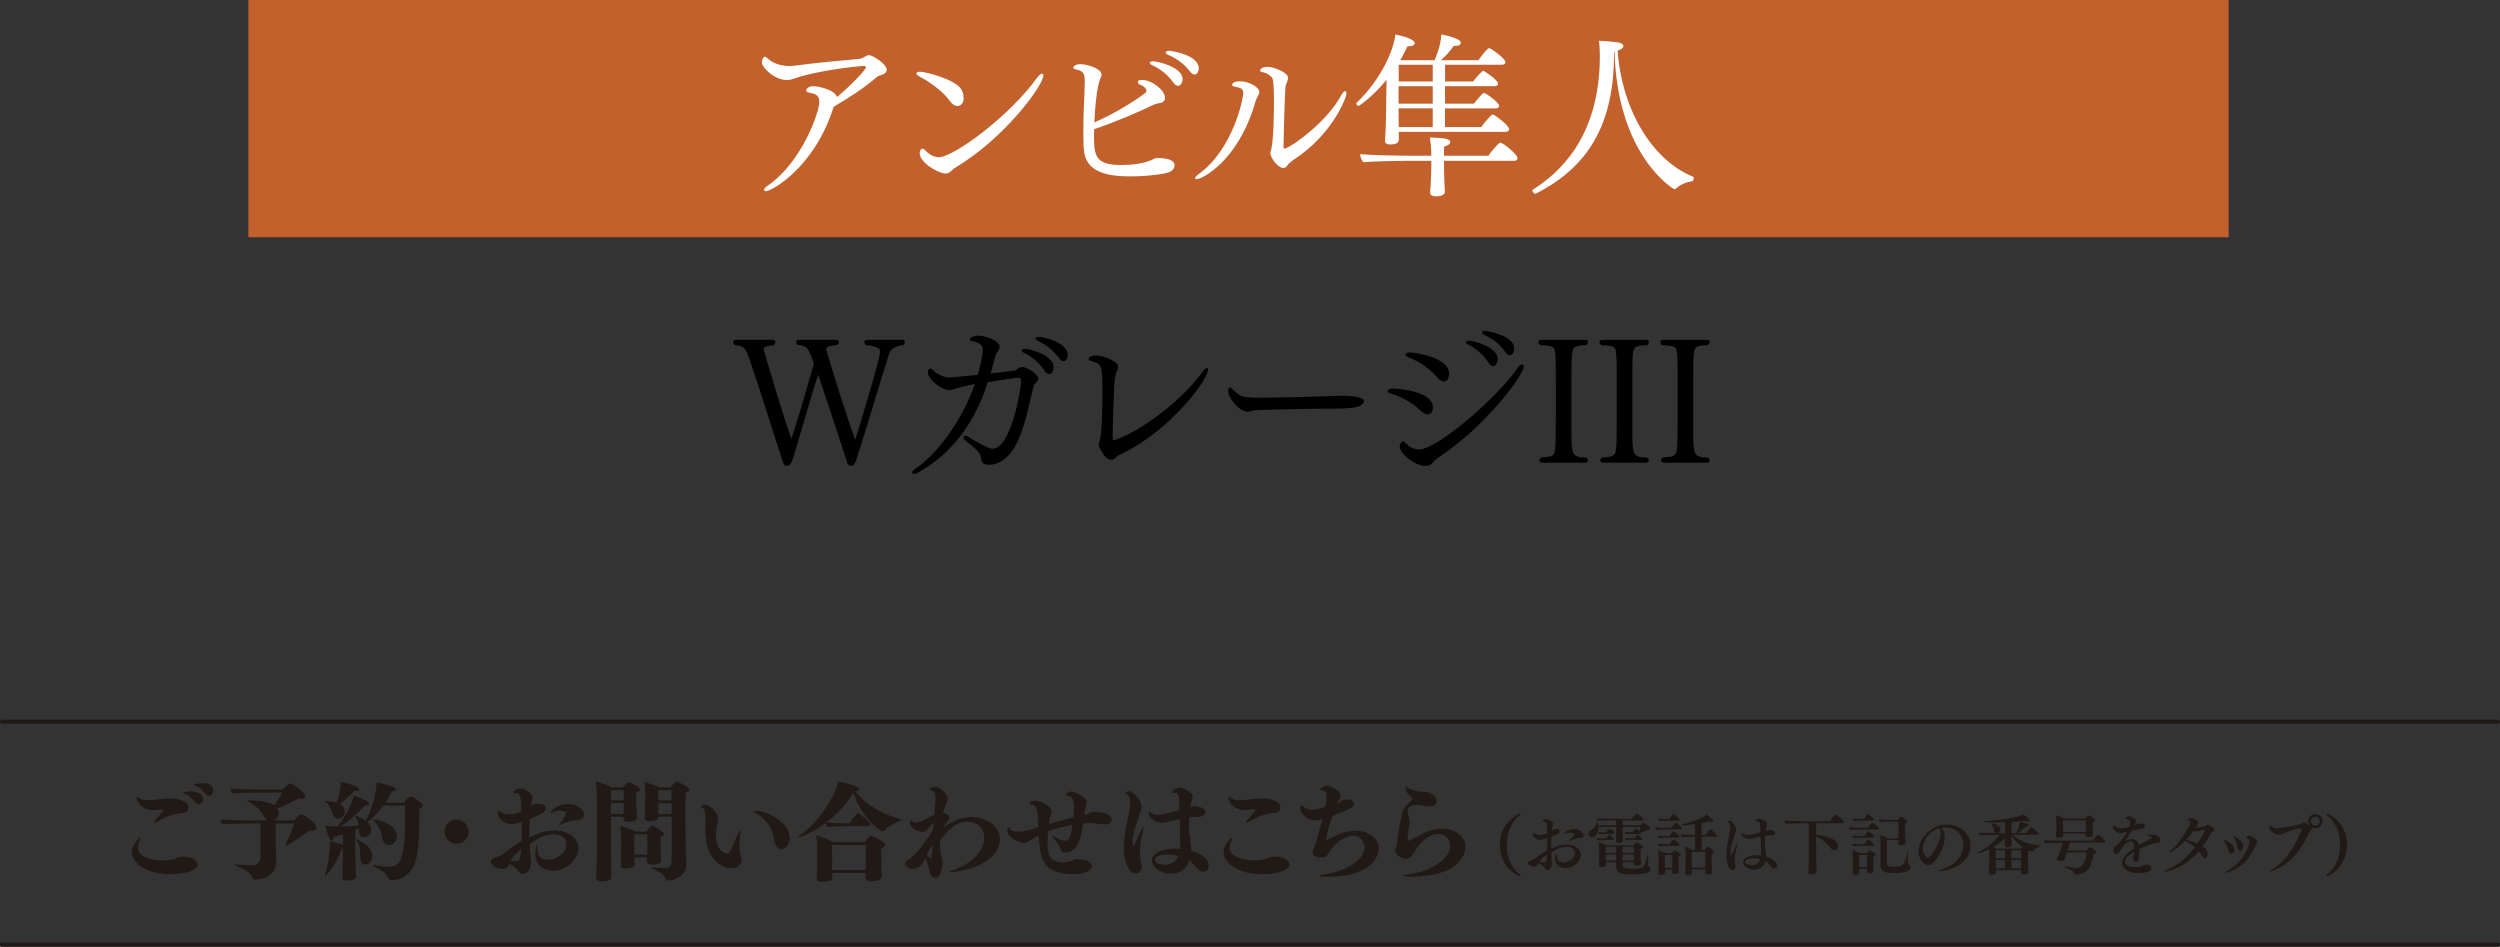 <?xml version="1.0" encoding="UTF-8"?>
<svg id="_レイヤー_2" data-name="レイヤー 2" xmlns="http://www.w3.org/2000/svg" viewBox="0 0 609.06 230.65">
  <rect x="0" y="0" width="609.06" height="230.65" fill="#333333" stroke="none"/>
  <defs>
    <style>
      .cls-1 {
        fill: #fff;
      }

      .cls-2 {
        fill: #201915;
      }

      .cls-3 {
        fill: none;
        stroke: #201915;
        stroke-linecap: round;
        stroke-linejoin: round;
      }

      .cls-4 {
        fill: #c2612c;
      }
    </style>
  </defs>
  <g id="_レイヤー_1-2" data-name="レイヤー 1">
    <g>
      <path class="cls-2" d="M41.41,212.99c-5.28,0-9.28-2.5-9.28-5.38,0-2,1.92-3.56,2.05-3.56.05,0,.08.03.08.1,0,.16-.1.44-.31.91-.26.57-.36,1.04-.36,1.48,0,3.02,5.82,3.09,6.03,3.09,1.17,0,2.63-.16,2.99-.42.29-.21,1.2-.55,1.85-.55,1.12,0,3.67.47,3.67,1.95,0,1.79-4.06,2.37-6.71,2.37ZM38.21,197.31c-.23.03-.49.03-.75.03-3.77,0-4.19-2.91-4.19-3.02s.03-.18.13-.18c.13,0,.39.16.81.47.31.26,1.01.34,1.74.34.57,0,1.14-.05,1.56-.08.81-.08,1.79-.21,2.63-.29.52-.05.99-.1,1.48-.1,1.85,0,4.34.75,4.34,2.26,0,.57-.39,1.09-1.22,1.3-.7.16-1.64.13-2.39.36-1.17.34-2.39.83-3.8,1.64-.49.29-.83.44-.96.44-.05,0-.08-.03-.08-.08,0-.13.21-.44.62-.91,1.4-1.56,1.69-1.92,1.69-2.13,0-.1-.13-.13-.44-.13h-.16l-1.01.08ZM47.39,195.3c-.73-.99-1.46-1.56-2.16-1.82-.36-.13-.55-.23-.55-.31,0-.21,1.14-.36,1.79-.36,1.66,0,2.99.7,2.99,1.9,0,.68-.47,1.25-1.04,1.25-.34,0-.7-.21-1.04-.65ZM49.97,193.28c-.75-.96-1.4-1.4-2.26-1.77-.36-.16-.52-.26-.52-.34,0-.16,1.43-.36,2.29-.36,2.44,0,2.47,1.53,2.47,1.74,0,.68-.47,1.3-1.04,1.3-.29,0-.62-.16-.94-.57Z"/>
      <path class="cls-2" d="M63.41,200.61h-2.18c-.86,0-5.67.08-7.02.21-.31-.26-.44-.73-.52-1.2,1.82.16,6.66.26,7.57.26h4.06c-.39-.16-.73-.42-.91-.81-.52-1.07-1.53-2.52-3.9-3.82-.23-.13-.36-.21-.36-.26,0-.03.1-.03.55-.03,2.65.05,4.94.42,6.14,1.22.75-1.01,1.48-2.21,1.9-3.09h-6.06c-.86,0-4.65.08-6.01.21-.31-.26-.44-.73-.52-1.17,1.82.16,5.67.23,6.55.23h6.01c.44-.47,1.69-1.51,1.98-1.51.44,0,3.67,2.18,3.67,3.12,0,.39-.39.62-1.04.62-.18,0-.39,0-.6-.05-1.59.88-3.46,1.74-5.15,2.37.23.36.34.75.34,1.12,0,1.09-.83,1.72-1.17,1.85h4.89c.26-.29,1.4-1.51,1.79-1.51.29,0,3.67,1.98,3.67,3.28,0,.44-.42.73-1.27.73-.16,0-.34,0-.52-.03-3.02,2.39-5.56,3.69-5.77,3.69-.05,0-.08-.03-.08-.05,0-.1.08-.26.21-.49.73-1.38,1.53-3.28,2.03-4.89h-4.52v5.33c0,.94.08,2.39.13,3.69v.23c0,3.64-3.67,4.45-5.07,4.45-.42,0-.57-.16-.75-.6-.44-1.12-1.98-1.95-3.8-2.68-.36-.16-.62-.29-.62-.36,0-.05.08-.08.31-.08.1,0,.26,0,.47.03,1.2.13,2.42.18,3.48.18,1.27,0,2.13-.6,2.13-1.85v-8.35Z"/>
      <path class="cls-2" d="M93.39,196.24c-1.12,1.56-2.44,2.91-3.9,4.03.31.31.94.99.94,1.87,0,1.82-1.72,1.85-1.79,1.85-.81,0-1.17-.73-1.17-1.53v-.73c-.29.13-.6.26-.91.39v6.19c0,.96.13,4.58.18,5.23v.05c0,.36-.55.94-2.05.94-.94,0-1.25-.23-1.25-.73v-.05c.03-.55.05-1.3.05-1.95,0-.55.05-2,.05-3.09v-2.03c-.08,0-.16.03-.26.03-1.61,4.6-3.9,6.63-4.11,6.63-.03,0-.05-.03-.05-.08s.03-.13.05-.23c.75-2.05,1.2-5.43,1.2-7.31,0-.26,0-.49-.03-.7,1.12.1,2.44.49,3.2.73v-2.52c-.83.29-1.64.49-2.31.68-.03.57-.21.91-.42.91-.6,0-1.35-2.55-1.51-3.64,1.46.18,1.61.18,2.99.18,1.82-2.44,3.69-5.85,3.85-7.57.1.03,3.82,1.25,3.82,2.08,0,.21-.21.34-.6.34-.1,0-.23,0-.39-.03-1.98,2.05-3.9,3.74-5.95,5.17,1.43-.03,3.04-.1,4.37-.18-.1-.68-.29-1.43-.7-2.03-.13-.18-.18-.29-.18-.34,0-.03,0-.05.05-.05,0,0,1.43.36,2.55,1.2,2-3.59,2.57-7.7,2.65-9.31.83.13,4.68.91,4.68,1.72,0,.26-.29.44-.86.44h-.18c-.44.99-.96,1.9-1.53,2.76h4.47c.21-.29,1.04-1.17,1.56-1.51.05-.03.08-.03.13-.03.34,0,3.04,1.51,3.04,2.26,0,.34-.31.57-.91.73v2.08c0,4.5-.18,9.59-1.43,11.99-.73,1.4-2.42,3.35-5.25,3.35-.52,0-.81-.23-.96-.62-.39-1.14-1.82-1.92-3.3-2.6-.29-.13-.44-.26-.44-.34s.08-.1.23-.1c.05,0,.16,0,.26.03.86.13,2.39.36,3.41.36,1.14,0,2.21-.49,2.7-1.35,1.12-1.9,1.33-6.71,1.33-10.71,0-1.01,0-1.98-.03-2.83h-5.28ZM82.72,195.85c1.07.55,1.27,1.3,1.27,1.82,0,.96-.7,1.82-1.61,1.82-.62,0-1.09-.55-1.3-1.14-.39-1.07-.65-2.11-1.64-2.86-.18-.13-.26-.23-.26-.26,0-.05.08-.05.21-.05.6,0,1.69.08,2.63.39.94-2.7.96-4.45.96-4.81v-.26c1.59.26,4.5,1.12,4.5,1.77,0,.23-.31.42-.83.42-.1,0-.21-.03-.31-.03-1.12,1.2-2.31,2.29-3.61,3.2ZM87.77,208.96c0-1.74-.03-2.91-.81-4.16-.13-.18-.18-.31-.18-.34s.03-.03.03-.03c.13,0,3.9,1.4,3.9,4.24,0,.83-.47,1.95-1.79,1.95-.81,0-1.14-.7-1.14-1.66ZM93.18,204.35c-.36-1.64-.75-3.07-2.08-4.42-.21-.21-.29-.31-.29-.34s0-.03.03-.03c0,0,4.52.47,5.64,3.15.13.34.21.68.21,1.01,0,1.12-.78,2.16-1.87,2.16-.68,0-1.4-.47-1.64-1.53Z"/>
      <path class="cls-2" d="M111.22,205.55c-1.61,0-2.94-1.33-2.94-2.94s1.33-2.94,2.94-2.94,2.94,1.33,2.94,2.94-1.33,2.94-2.94,2.94Z"/>
      <path class="cls-2" d="M129.19,208.33c.05.52.16,1.17.16,1.72,0,1.64-.57,2.39-1.66,2.78-.16.05-.29.08-.42.08-.75,0-.99-.88-1.53-1.3-.31-.26-.96-.78-1.64-1.2-.26.73-.49,1.27-1.56,1.27-.94,0-2.96-.47-2.96-1.79,0-.23.1-.44.34-.6.65-.42,1.07-.36,1.82-.75.86-.47,1.59-1.09,2.37-1.66.81-.6,1.87-1.33,2.99-2,.05-.75.05-1.51.05-2.29s0-1.56-.03-2.37c-1.43.47-1.87.57-2.44.57-1.22,0-3.41-.96-3.41-2.96,0-.34.03-.47.1-.47.1,0,.26.13.55.39.55.47,1.3.65,2.05.65,1.25,0,2.18-.36,3.07-.73-.03-.52-.05-1.07-.08-1.61-.03-.65,0-2.81-1.09-2.81h-.1c-.1,0-.18.03-.26.03-.29,0-.42-.08-.42-.21,0-.26.6-.99,1.61-.99,1.33,0,3.02,1.25,3.02,2.16,0,.39-.18.81-.26,1.33-.05.26-.08.52-.1.78.52-.42,1.2-.49,1.92-.49.49,0,1.69.05,1.69,1.09,0,.39-.23.83-.78,1.17-.18.1-.44.23-3.15,1.38-.05,1.12-.08,2.29-.08,3.38v1.12c1.92-.96,4.06-1.69,6.24-1.69,3.09,0,5.72,1.82,5.72,4.24s-2.55,5.59-6.21,5.59c-.81,0-4.29-.29-4.29-4.11,0-.36.18-2.26.42-2.26.05,0,.1.21.1.65v.52c0,2.11,1.35,2.5,2.6,2.5,2.13,0,4.42-1.69,4.42-3.61,0-1.4-.94-2.57-3.09-2.57-1.92,0-3.74.83-5.85,2.5.05.91.13,1.77.18,2.6ZM125.44,209.81c1.09,0,1.3-.55,1.38-1.27.05-.6.08-1.17.13-1.74-.6.57-1.17,1.22-1.69,1.72-.39.39-.68.78-.86,1.17.42.08.75.13,1.04.13ZM140.45,199.85h-.23c-.91,0-2.68.57-3.46,1.01-.34.18-.52.26-.6.26-.03,0-.05-.03-.05-.03,0-.1.18-.31.39-.57.1-.13,1.38-1.72,1.38-2.26,0-.75-1.3-.81-1.56-.81-.7,0-1.22.23-1.74.49-.13.08-.26.1-.34.1s-.1-.03-.1-.08c0-.21,1.43-2.08,4.13-2.08,2.05,0,3.98,1.09,3.98,2.52,0,.52-.18,1.43-1.79,1.43Z"/>
      <path class="cls-2" d="M148.97,213.77c0,.91-1.98.96-2.34.96-.81,0-1.4-.21-1.4-.75v-.08s.21-4.52.21-6.4v-12.64c0-1.04-.13-3.51-.31-4.5,1.25.31,3.02.99,3.98,1.48h2.65c.39-.49,1.17-1.27,1.43-1.27.44,0,2.73,1.25,2.73,1.82,0,.21-.23.42-.83.55-.05.34-.08,1.01-.08,1.66,0,1.09.05,2.21.05,2.21,0,.39.08,1.2.08,1.46l.05,1.07v.03c0,.47-.86.86-2.11.86-.7,0-1.2-.26-1.2-.7v-.05c0-.05.03-.26.03-.49h-3.09c.03,4.32.05,9.1.05,9.1,0,.6.03,3.04.03,3.48.03.62.05,1.72.08,2.18v.03ZM151.96,192.5h-3.12c0,.47-.03,1.35-.03,2.47h3.15v-2.47ZM151.96,195.64h-3.15v2.65h3.12c0-.29.03-1.01.03-1.38v-1.27ZM161.06,209.74c0,.81-1.74.94-2.18.94-.75,0-1.25-.26-1.25-.7v-.05c0-.13.05-.75.05-1.07h-3.12v.96c0,.13,0,.57.03.83v.03c0,.91-2.13.91-2.24.91-.62,0-1.14-.16-1.14-.75v-.05c0-.1.13-1.66.13-3.95v-2.44c0-.68-.05-2.29-.26-3.2,1.12.26,2.83.91,3.77,1.4h2.6c.39-.49.96-1.12,1.27-1.4.05-.03.1-.05.13-.05.08,0,.13.03.18.05.81.29,2.73,1.46,2.73,2.03,0,.23-.21.49-.81.62-.03.23-.03.6-.03.96,0,.78.03,1.61.03,1.61,0,.65.05,2.05.05,2.34,0,.26.05.88.05.96v.03ZM157.71,203.26h-3.15c-.03.57-.03,1.56-.03,2.39v2.52h3.15c0-.49.03-1.2.03-1.53v-3.38ZM163.61,198.94h-3.2v.18c0,.91-1.74.96-2.11.96-.68,0-1.25-.21-1.25-.73v-.08c.13-1.2.13-2.13.13-3.09l.03-2.99c0-.7-.13-1.77-.23-2.65,1.17.26,2.76.83,3.67,1.3h2.63c.31-.34.96-1.04,1.43-1.4.03-.03.08-.05.1-.05.16,0,3.15,1.3,3.15,1.98,0,.29-.29.55-.91.7-.05.49-.08,2.13-.08,4.08,0,3.93.08,9.18.08,9.18,0,.91.13,2.89.16,4v.18c0,3.28-3.51,4-4.42,4-.34,0-.57-.13-.65-.42-.36-1.12-1.64-1.69-3.12-2.42-.29-.16-.44-.26-.44-.31s.08-.05.23-.05h.29c.78.08,2.08.16,2.94.16,1.04-.03,1.59-.6,1.59-1.66v-10.87ZM163.61,192.5h-3.25v2.5h3.25v-2.5ZM163.61,195.67h-3.22v1.09l.03,1.53h3.2v-2.63Z"/>
      <path class="cls-2" d="M178.2,211.55c-1.59,0-2.94-.91-3.77-1.69-1.61-1.53-2.6-3.87-2.6-8.22,0-.31.03-.62.03-.96s.03-.65.03-.94c0-1.82-.23-2.68-.68-2.91-.21-.1-.34-.21-.34-.31,0-.16.31-.47.86-.47,1.3,0,3.2,1.92,3.2,3.33,0,.49-.13,1.04-.29,1.85-.13.7-.21,1.48-.21,2.24,0,3.87,2.16,4.45,2.7,4.45.44,0,.73-.29.99-.94.52-1.3,1.98-4.71,2.24-4.71.05,0,.08.05.08.21,0,.1-.03.26-.05.47-.13.94-.26,1.9-.26,2.89s.13,1.98.44,2.91c.08.26.13.52.13.75,0,1.07-.88,2.05-2.5,2.05ZM189.22,206.25c-.39-.47-.49-.99-.99-3.3-.34-1.61-2.29-4-3.9-4.71-.47-.21-.7-.36-.7-.47,0-.13.47-.18.81-.18,2.5,0,7.96,2.81,7.96,6.58,0,1.46-.99,2.73-2,2.73-.39,0-.81-.18-1.17-.65Z"/>
      <path class="cls-2" d="M206.04,201.26c-1.12,0-3.64.1-4.42.18-.23-.18-.42-.57-.47-.94-3.25,2.47-6.5,3.54-6.81,3.54-.05,0-.08-.03-.08-.05,0-.08.18-.23.52-.47,4.94-3.17,8.76-9.98,9.49-13.08,1.12.16,5.12,1.07,5.12,1.87,0,.23-.29.47-1.01.47h-.08c2.42,3.02,6.47,5.64,11.08,6.76.13.03.18.08.18.13s-.08.13-.21.18c-1.61.83-3.09,1.48-3.85,2.5-.1.13-.29.18-.44.18-.7,0-4.99-3.07-7.18-9.36-1.66,2.73-3.95,5.23-6.55,7.2,1.01.13,3.33.21,4.37.21h1.25c.49-.78,1.27-1.79,1.9-2.42.05-.03.1-.05.16-.05.39,0,3.02,2.18,3.02,2.76,0,.21-.16.39-.44.39h-5.54ZM214.81,213.61c0,.86-1.69,1.07-2.55,1.07-.75,0-1.4-.18-1.4-.81v-.05c.03-.1.05-.78.05-1.14h-8.16c0,.21.03,1.04.03,1.17,0,.42-.34.99-2.44.99-.78,0-1.43-.21-1.43-.7v-.08c.05-.26.1-.99.1-1.33.03-.57.08-1.98.08-2.99v-2.68c0-.73-.05-2.65-.26-3.59,1.25.34,3.17,1.12,4.24,1.69h7.59c.68-.86,1.3-1.59,1.61-1.59.08,0,3.38,1.46,3.38,2.26,0,.29-.26.57-.94.86-.03.31-.05.78-.05,1.27,0,.96.05,1.98.05,1.98,0,.73.03,2.05.05,2.52,0,.31.05,1.04.05,1.12v.03ZM210.93,205.86h-8.22v.96c0,1.43.03,3.41.03,3.41v1.74h8.16c0-.6.03-1.48.03-1.77v-4.34Z"/>
      <path class="cls-2" d="M222.32,211.71c-.94,0-1.79-.73-1.79-1.3,0-.29.16-.55.55-.81.55-.36,1.53-1.04,2-1.61,1.48-1.79,2.96-3.69,4.26-5.9.03-.55.08-1.07.13-1.59-.47.42-1.04.96-1.38,1.38-.49.6-.96.81-1.43.81-.91,0-3.02-.99-3.02-2.31,0-.18.03-.55.23-.55.08,0,.18.08.26.16.26.29.55.42.91.42.65,0,1.53-.42,2.94-1.09.39-.18.99-.55,1.64-.86.03-.36.08-.7.1-1.04.1-1.07.21-2.05.21-2.83,0-1.12-.21-1.85-.91-1.95-.31-.05-.47-.18-.47-.34,0-.31.65-.68,1.22-.68,1.2,0,3.09,1.85,3.09,2.96,0,.49-.23.99-.52,1.64-.23.52-.42,1.12-.6,1.79.55.13,1.56.42,1.56,1.12,0,.21-.08.44-.26.7-.21.29-.73.96-1.33,1.79,2.31-1.46,4.5-2.6,7.07-2.6,3.04,0,6.84,2,6.84,5.41,0,2.08-1.43,4.26-3.77,5.64-3.33,1.98-7.75,2.42-8.42,2.42-.16,0-.26-.03-.26-.08s.29-.18.91-.39c4.26-1.4,7.7-4.47,7.7-7.9,0-2.7-2.13-3.95-4.16-3.95-1.38,0-3.56.36-6.66,4.73,0,1.77.21,3.38.6,4.5.03.08.05.7.05.75v.18c0,1.9-.68,3.48-1.82,3.48-1.22,0-1.35-1.74-1.59-2.6-.16-.57-.44-1.46-.73-2.18-1.04,2.52-2.7,2.68-3.17,2.68ZM226.3,208.83c.18.21.34.31.47.31.18,0,.29-.26.29-.88,0-.68.03-1.56.08-2.55-.55.91-.99,1.77-1.33,2.57l.49.55Z"/>
      <path class="cls-2" d="M264.39,198.48c1.09-.23,1.14-.7,2.6-.7.34,0,3.85.34,3.85,1.85,0,.26-.08,1.22-1.53,1.22-1.09,0-2.7-.36-3.95-.36-.16,0-.31.03-.44.03-.34.03-.7.08-1.04.1-.52,3.8-1.46,7.07-4.52,7.07h-.23c-.21,0-.52-.13-.68-.65-.23-.83-1.01-1.95-1.56-2.55-.34-.36-.57-.65-.57-.78,0-.03.03-.05.08-.05.1,0,.36.1.78.34.7.39,1.51.83,2.21.83.96,0,1.53-.86,1.9-3.87-2.16.36-4.21.91-5.95,1.56-.08.99-.13,1.98-.13,2.86,0,2.13.08,4.71,3.59,4.71.86,0,1.64-.16,2.11-.29.03,0,.36-.08.62-.29.16-.13.52-.18.94-.18.36,0,3.51.08,3.51,1.66s-2.91,2-4.68,2c-1.35,0-2.65-.21-3.8-.57-3.74-1.17-4.19-4.52-4.45-8.89-.55.29-1.07.57-1.48.86-1.04.73-1.61.94-2.11.94-1.22,0-4.03-1.33-4.03-2.94,0-.75.26-.78.31-.78.1,0,.21.08.34.26.36.55,1.09.75,1.98.75,1.38,0,3.12-.49,4.47-.96l.42-.13c-.05-1.09-.08-2.21-.18-3.33-.05-.68-.29-2.05-1.3-2.11-.49-.03-.65-.16-.65-.29,0-.16.44-.75,1.38-.75.99,0,3.98,1.25,3.98,2.55,0,.44-.26.88-.36,1.43-.1.49-.21,1.09-.29,1.69,1.72-.49,3.69-1.04,5.95-1.56.03-.21.16-1.98.16-2.81,0-.94-.23-2.29-1.25-2.42-.49-.08-.68-.21-.68-.36,0-.29.39-.73,1.14-.73.99,0,3.87,1.33,3.87,2.63,0,.62-.42,1.38-.55,2.81l-.03.29.26-.08Z"/>
      <path class="cls-2" d="M273.77,206.59c0-.73.05-1.38.1-2,.31-2.86.99-5.43,1.33-7.51.08-.42.13-.96.13-1.51,0-.86-.16-1.72-.7-2.03-.26-.16-.44-.23-.44-.36,0-.05.23-.42.75-.42,1.25,0,3.15,2.31,3.15,3.77,0,.75-.31,1.51-.7,2.6-.57,1.56-1.48,4.16-1.48,5.82,0,.49.1,1.09.29,1.09.05,0,.13-.1.21-.26,1.79-4.13,2.03-4.39,2.16-4.39.03,0,.03.03.03.1,0,.21-.1.68-.21,1.09-.44,1.9-.68,3.56-.68,5.04,0,1.04.13,2,.34,2.86.08.29.13.57.13.83,0,1.14-.96,1.48-1.46,1.48-2.26,0-2.94-4.19-2.94-6.21ZM285.24,212.88c-2.76,0-4.63-1.87-4.63-3.25,0-1.79,2.73-2.89,5.59-2.89.42,0,.83,0,1.25.05.08-.52.08-1.04.08-1.56s0-1.01-.03-1.46c-.05-1.14-.05-2.65-.1-4.24-3.54.86-3.8.91-4.24.91-1.61,0-3.3-1.25-3.3-2.21,0-.44.13-.47.16-.47.08,0,.16.1.29.21.49.39,1.01.55,1.72.55s1.17,0,5.3-1.12c-.03-1.09-.08-2.18-.13-3.12-.05-.86-.55-1.14-1.04-1.14-.08,0-.13.03-.21.03h-.16c-.16,0-.31-.03-.31-.16,0-.34.88-1.12,1.85-1.12s1.87.57,2.76,1.3c.36.29.49.6.49.94,0,.6-.39,1.27-.52,2.05-.03.16-.05.34-.08.49.42-.16.75-.31,1.01-.31.16,0,2.68.23,2.68,1.51,0,.47-.26,1.17-2.26,1.17h-.18c-.52,0-1.01,0-1.51.05-.03.6-.05,1.2-.05,1.79,0,.94.05,1.9.16,2.78.1.86.31,2.26.36,3.33,0,.1.03.18.03.29,3.48,1.04,4.24,2.42,4.24,3.61,0,.96-.6,1.48-1.33,1.48s-1.12-.34-2.39-1.82c-.29-.34-.57-.62-.91-.88-.75,1.95-2.39,3.2-4.58,3.2ZM284.41,208.17c-2.08,0-3.02.62-3.02,1.27,0,.49.57,1.22,2.47,1.22,1.27,0,2.52-.49,3.17-2.08-.88-.29-1.82-.42-2.63-.42Z"/>
      <path class="cls-2" d="M307.39,212.99c-5.28,0-9.28-2.5-9.28-5.38,0-2,1.92-3.56,2.05-3.56.05,0,.08.03.08.1,0,.16-.1.44-.31.91-.26.57-.36,1.04-.36,1.48,0,3.02,5.82,3.09,6.03,3.09,1.17,0,2.63-.16,2.99-.42.29-.21,1.2-.55,1.85-.55,1.12,0,3.67.47,3.67,1.95,0,1.79-4.06,2.37-6.71,2.37ZM304.19,197.31c-.23.03-.49.03-.75.03-3.77,0-4.19-2.91-4.19-3.02s.03-.18.13-.18c.13,0,.39.16.81.47.31.26,1.01.34,1.74.34.57,0,1.14-.05,1.56-.08.81-.08,1.79-.21,2.63-.29.52-.05.99-.1,1.48-.1,1.85,0,4.34.75,4.34,2.26,0,.57-.39,1.09-1.22,1.3-.7.16-1.64.13-2.39.36-1.17.34-2.39.83-3.8,1.64-.49.29-.83.44-.96.44-.05,0-.08-.03-.08-.08,0-.13.21-.44.62-.91,1.4-1.56,1.69-1.92,1.69-2.13,0-.1-.13-.13-.44-.13h-.16l-1.01.08Z"/>
      <path class="cls-2" d="M324.66,198.76c-.88,2.16-1.48,4.68-1.53,5.75,0,.05.03.08.08.08.03,0,.08,0,.16-.03.44-.16,1.79-.86,2.63-1.22,1.35-.62,2.73-.96,4.08-.96,2.57,0,5.8,1.33,5.8,4.34,0,1.95-1.79,6.89-12.43,6.89-.52,0-2.03,0-2.03-.21,0-.13.55-.29,1.25-.39,5.07-.73,9.75-3.33,9.75-6.6,0-1.14-.81-2.81-2.73-2.81-2.08,0-4.76,1.9-6.32,4.73-.31.6-1.14.55-1.74.57-1.48,0-1.87-.99-1.87-1.22,0-.52.49-1.14.6-1.56.6-2.11,1.2-4.45,1.92-6.66-.99.42-1.79.42-1.87.42-2.11,0-3.64-1.98-3.64-2.94,0-.1.16-.78.34-.78.08,0,.16.13.31.26.73.62,1.3.86,2.05.86,1.09,0,3.07-.57,3.38-.68.03-.16.34-1.85.34-2.7,0-.73-.26-1.35-.96-1.35h-.21c-.18,0-.36-.03-.36-.16,0-.23.57-.96,1.53-.96,1.14,0,3.41,1.25,3.41,2.39,0,.34-.18.7-.49,1.17-.1.18-.23.44-.42.81.23-.1.44-.23.6-.34.42-.26.62-.65,1.82-.68h.1c1.14,0,1.64.44,1.64,1.12,0,.81-1.04,1.22-4.86,2.73l-.31.13Z"/>
      <path class="cls-2" d="M344.08,213.58c-.13,0-2.31,0-2.31-.23,0-.13.81-.26,1.43-.34,3.43-.42,10.11-2.78,10.11-7.1,0-1.59-1.17-2.73-3.07-2.73-1.27,0-3.35.52-6.16,5.07-.39.62-.7.96-1.64.96-1.56,0-2.6-1.56-2.6-2.03,0-.16.05-.31.13-.44.29-.57.36-1.14.42-1.79.18-2.21.7-4.52,1.17-6.68.31-1.38,1.3-2.42,2.5-3.41.08-.05.13-.13.13-.21,0-.05-.03-.1-.08-.16-.7-.6-1.74-1.56-1.74-2.73,0-.1.03-.13.1-.13.1,0,.34.13.7.39.57.36,2.24.88,3.12.88.1,0,.18-.03.26-.03.08-.03.18-.03.26-.03.39,0,3.22.52,3.22,2.34,0,.65-.44,1.27-1.72,1.27-.21,0-.44-.03-.68-.05-.96-.13-1.64-.29-2.31-.29-1.66,0-2.42.55-2.42,1.35,0,.21.05.47.13.78.13.44.39,1.35.39,2.03,0,.18-.03.34-.05.47-.23.91-.42,2.44-.42,3.35,0,.7.1.75.23.75.03,0,.08,0,3.43-1.74,1.56-.81,3.15-1.22,4.65-1.22,3.09,0,5.77,1.79,5.77,4.45,0,1.77-1.17,3.72-3.43,5.15-2.21,1.38-6.21,2.08-9.54,2.08Z"/>
    </g>
    <g>
      <path class="cls-2" d="M365.41,205.86c0-4.23,2.71-6.75,4.75-7.65h.08c.14,0,.21.06.21.18,0,.05-.02.11-.06.18-1.7,1.18-3.31,3.54-3.31,7.28s1.62,6.1,3.31,7.28c.05.06.06.13.06.18,0,.11-.06.18-.21.18h-.08c-2.05-.9-4.75-3.41-4.75-7.62Z"/>
      <path class="cls-2" d="M377.98,203.84c-.05.75-.06,1.5-.06,2.22v.69c.66-.32,2.21-1.01,3.84-1.01,1.86,0,3.38,1.17,3.38,2.53,0,1.54-1.67,3.22-3.73,3.22-1.12,0-2.53-.51-2.53-2.4,0-.51.11-1.15.26-1.15.06,0,.11.14.11.48.02,1.12.61,1.71,1.76,1.71s2.64-.96,2.64-2.19c0-.9-.69-1.67-2.05-1.67s-2.62.7-3.67,1.39c.02.54.03,1.09.06,1.65.02.3.08.71.08,1.04,0,.96-.56,1.63-1.1,1.63-.45,0-.59-.61-.91-.87-.24-.19-.83-.59-1.3-.83-.46.67-.58.85-1.04.85-.43,0-1.46-.26-1.46-.88,0-.16.08-.27.27-.4.34-.21.67-.26,1.04-.45.5-.27.94-.64,1.41-.98.56-.38,1.22-.83,1.95-1.26.02-.7.03-1.41.03-2.14v-.82c-1.01.34-1.31.43-1.73.43-.99,0-1.81-.78-1.81-1.31,0-.1.08-.45.16-.45.05,0,.1.06.26.18.37.27.85.38,1.33.38.38,0,.82-.06,1.78-.43-.02-.35-.02-.72-.03-1.09-.03-.72,0-1.67-.72-1.71-.27-.02-.4-.06-.4-.14,0-.06.29-.48.86-.48.67,0,1.68.67,1.68,1.15,0,.24-.13.48-.18.85-.03.29-.06.59-.1.88.08-.05.14-.1.21-.13.53-.34.67-.37.94-.37.42,0,.8.18.8.46,0,.59-.35.75-1.97,1.38l-.08.03ZM375.01,209.94c.51.13.9.22,1.18.22.42,0,.59-.19.62-.7.03-.46.06-.91.1-1.38-1.22.99-1.46,1.25-1.9,1.86ZM385.01,204.13h-.27c-.62,0-1.6.46-2.02.69-.18.1-.29.14-.35.14-.05,0-.08-.02-.08-.06,0-.06.08-.18.24-.34.26-.24,1.01-1.04,1.01-1.33,0-.26-.34-.4-.96-.4-.32,0-.66.06-.98.19-.13.06-.24.08-.32.08s-.13-.02-.13-.06c0-.24.98-1.02,2.35-1.02.91,0,2.3.48,2.3,1.49,0,.43-.3.62-.8.62Z"/>
      <path class="cls-2" d="M397.71,203.15c-.46,0-1.3.03-1.62.08-.08-.1-.22-.4-.26-.58.35.05,1.26.1,1.73.1h.22c.14-.24.46-.69.66-.85.02-.02.05-.03.06-.03.03,0,.05.02.08.03.21.11.54.38.78.62.14-.34.27-.7.35-1.04h-4.39v1.06c0,.38.03,1.14.05,1.58,0,.13.02.48.03.67v.03c0,.48-.83.5-1.01.5-.5,0-.72-.18-.72-.43v-.05c.08-1.04.1-2.13.1-2.32v-1.04h-4.4c0,.1.02.21.02.3,0,1.74-1.04,2.19-1.54,2.19-.67,0-.82-.59-.82-.86,0-.4.24-.74.59-.91.7-.38,1.22-.98,1.36-1.84.03-.13.06-.19.11-.19.08,0,.18.53.22.9h4.45v-1.2h-1.01c-.74,0-2.87.02-3.46.1-.14-.14-.26-.43-.26-.62.62.06,3.03.13,4.13.13h4.39c.19-.3.77-1.01,1.07-1.26.03-.02.05-.03.08-.03.3,0,1.75,1.15,1.75,1.47,0,.13-.1.22-.27.22h-4.87v1.2h4.31c.16-.19.66-.64.78-.64.02,0,.05,0,.08.02.64.35,1.55,1.02,1.55,1.44,0,.21-.22.32-.59.32-.1,0-.21,0-.32-.02-.45.26-.99.53-1.47.74v.03c0,.1-.08.19-.27.19h-1.7ZM391.07,204.64c-.45,0-1.39.03-1.73.08-.1-.1-.24-.42-.26-.56.35.06,1.41.1,1.82.1h.4c.11-.16.61-.9.75-.9.02,0,.03.02.06.03.3.16,1.09.77,1.09,1.02,0,.11-.06.22-.26.22h-1.89ZM391.36,203.15c-.48,0-1.36.03-1.7.08-.08-.1-.22-.43-.24-.58.35.06,1.31.1,1.74.1h.22c.11-.18.61-.86.74-.86.02,0,.03.02.06.03.35.16,1.07.75,1.07.99,0,.13-.08.24-.24.24h-1.66ZM398.05,210.44l.02-.38h-2.79v.69c0,.7.34.88,2.4.88.71,0,1.42-.03,1.91-.11.77-.11,1.14-.5,1.78-3.11.02-.11.08-.16.13-.16s.1.05.1.14v.03c-.05.71-.11,1.75-.11,2.18,0,.29.16.42.32.51.19.13.32.29.32.56,0,.66-.35,1.33-4.5,1.33-2.27,0-3.89-.05-3.89-1.87l.02-1.07h-2.56v.08c0,.18.02.48.02.64,0,.45-.88.5-1.1.5-.4,0-.61-.14-.61-.38v-.05c.06-.88.1-1.44.1-2.27v-1.5c0-.48-.05-1.44-.11-1.87.61.14,1.34.46,1.84.74h6.59c.19-.22.66-.72.82-.72.06,0,1.5.64,1.5,1.09,0,.18-.18.34-.54.43-.02.19-.03.51-.03.8,0,.37.02.72.02.72,0,.06,0,1.1.1,2.02v.05c0,.1-.02.51-1.07.51-.43,0-.64-.13-.64-.37v-.02ZM393.74,206.32h-2.59v1.44h2.59v-1.44ZM393.74,208.16h-2.59l.02.54v.96h2.58v-1.5ZM398.08,206.32h-2.8v1.44h2.8v-1.44ZM398.08,208.16h-2.8v1.5h2.8v-1.5ZM397.79,204.64c-.42,0-1.3.03-1.63.08-.08-.1-.22-.42-.24-.56.35.06,1.39.1,1.76.1h.48c.19-.3.69-.9.77-.9.06,0,1.17.74,1.17,1.07,0,.1-.06.21-.26.21h-2.05Z"/>
      <path class="cls-2" d="M405.79,202.08c-.56,0-1.76.03-2.29.1-.13-.11-.24-.45-.26-.64.54.08,2.13.14,2.91.14h1.04c.19-.32.7-.99.99-1.23.03-.03.05-.05.08-.05.13,0,1.54,1.12,1.54,1.46,0,.13-.13.22-.3.22h-3.71ZM405.85,204.07c-.54,0-1.15.03-1.68.1-.14-.13-.24-.43-.26-.62.53.08,1.36.14,2.15.14h.69c.27-.46.82-1.18.98-1.18.02,0,.05.02.06.03.46.26,1.39,1.1,1.39,1.34,0,.13-.1.19-.26.19h-3.07ZM408.96,212.44c0,.4-.72.5-.96.5-.4,0-.64-.16-.64-.38v-.05c0-.06.03-.45.03-.66h-1.78l.02.34v.37c0,.37-.5.59-1.04.59-.35,0-.61-.11-.61-.4v-.05s.03-.32.05-.61c.02-.56.05-1.14.05-1.58v-1.49c0-.59-.05-1.26-.14-1.92.4.13,1.25.5,1.78.77h1.54c.19-.27.56-.74.74-.74.14,0,1.47.78,1.47,1.17,0,.14-.14.3-.54.42-.02.16-.03.5-.03.85,0,.46.02.91.02.91,0,.19.03,1.26.03,1.42,0,.18.03.48.03.53v.02ZM405.87,206.08c-.54,0-1.14.02-1.67.1-.14-.13-.24-.43-.26-.62.53.08,1.36.14,2.14.14h.66c.11-.19.82-1.2.98-1.2.03,0,.06.02.08.03.43.26,1.38,1.01,1.38,1.36,0,.11-.1.19-.26.19h-3.06ZM405.98,199.92c-.54,0-1.2.03-1.71.1-.14-.11-.24-.45-.26-.64.53.08,1.36.14,2.14.14h.58c.08-.11.77-1.18.96-1.18.18,0,1.47,1.04,1.47,1.39,0,.13-.11.19-.26.19h-2.93ZM407.41,208.28h-1.81v2.58c0,.06.02.3.02.58h1.78c0-.24.02-.56.02-.7v-2.45ZM417.06,212.5c0,.42-.7.51-1.07.51-.45,0-.61-.16-.61-.4v-.03c.02-.14.03-.53.03-.75h-3.23v.11c0,.16.02.56.02.69,0,.1-.03.54-1.06.54-.35,0-.58-.13-.58-.43v-.05c.03-.34.08-2.1.08-2.48l.02-1.62c0-.53-.02-1.7-.13-2.35.61.19,1.33.54,1.81.86h.62v-3.26h-.48c-.64,0-2.11.03-2.74.11-.14-.14-.29-.46-.3-.67.48.06,2.66.14,3.19.14h.34v-2.62c-.74.1-2.96.27-3.12.27-.11,0-.16-.05-.16-.1s.05-.11.14-.13c1.01-.22,4.79-1.3,5.94-2.37.67.42,1.58,1.26,1.58,1.58,0,.13-.11.22-.27.22-.13,0-.3-.06-.51-.18-.61.16-1.3.32-2.03.45v2.87h1.06c.21-.37.64-1.01.96-1.34.02-.03.05-.03.08-.03.14,0,1.67,1.18,1.67,1.55,0,.11-.06.24-.24.24h-3.52v3.26h.69c.16-.21.61-.78.8-.78s1.52.82,1.52,1.2c0,.18-.16.34-.54.43-.02.18-.03.61-.03,1.06,0,.59.02,1.18.02,1.18,0,.26.03,1.3.05,1.63.02.24.03.56.03.66v.02ZM415.43,207.52h-3.27v2.77c0,.19.02.69.02,1.1h3.23c0-.37.02-.86.02-1.07v-2.8Z"/>
      <path class="cls-2" d="M423.25,205.43s.05.03.05.11c0,.11-.03.3-.1.53-.32,1.18-.58,2.35-.58,3.46,0,.38.03.79.11,1.15.05.18.08.35.08.53,0,.34-.29.72-.75.72-1.04,0-1.49-2.29-1.49-3.71,0-.37.02-.74.05-1.07.14-1.54.53-3.01.77-4.37.06-.32.13-.79.13-1.22,0-.51-.1-.99-.38-1.2-.13-.1-.24-.16-.24-.22,0-.03.14-.21.42-.21.75,0,1.62,1.42,1.62,2.14,0,.37-.13.74-.32,1.26-.27.75-1.01,2.87-1.01,4.13,0,.4.05.66.08.88,0,0,0,.05.02.05.02,0,.03,0,.06-.02h.03s.06-.03.06-.05c.5-1.17,1.26-2.9,1.39-2.9ZM428.85,201.22c-.02-.66-.22-1.01-.85-1.09-.18-.02-.29-.06-.29-.16,0-.14.34-.5.85-.5.42,0,1.92.56,1.92,1.14,0,.22-.13.5-.21.94-.05.29-.11.61-.14.94.34-.16.64-.3.9-.3.05,0,1.42.02,1.42.72,0,.43-.46.66-1.2.66-.61,0-.91.02-1.22.06-.03.5-.05.99-.05,1.49,0,.78.05,1.54.14,2.13.08.46.13.93.16,1.42.42.14,2.66.88,2.66,2.18,0,.43-.3.74-.67.74-.26,0-.59-.11-1.01-.7-.32-.45-.69-.8-1.1-1.07-.61,1.99-2.62,2.05-2.87,2.05-1.46,0-2.61-.94-2.61-1.84,0-1.38,2.31-1.7,3.3-1.7.37,0,.72.03,1.04.08.02-.19.02-.4.02-.59,0-.42-.05-2.43-.11-3.99-.66.14-1.34.32-1.99.46-.29.06-.56.11-.83.11-.85,0-1.84-.64-1.84-1.12,0-.18.08-.27.1-.27.05,0,.1.05.18.1.42.24.8.32,1.23.32.54,0,1.42-.21,3.12-.61l-.05-1.6ZM427.17,209.09c-1.38,0-1.99.43-1.99.83,0,.64,1.28.85,1.57.85.4,0,1.7-.1,2.11-1.44-.51-.16-1.12-.24-1.7-.24Z"/>
      <path class="cls-2" d="M442.56,212.47c0,.4-.69.56-1.2.56s-.8-.16-.8-.43v-.05c.1-1.41.11-4.15.11-4.48v-7.51h-1.89c-.69,0-2.99.05-3.75.13-.14-.11-.3-.58-.3-.77.62.06,3.06.16,4.47.16h6.59c.13-.22,1.15-1.63,1.38-1.63.14,0,2.05,1.38,2.05,1.84,0,.13-.06.27-.26.27h-6.51v2.77c1.91.21,5.33.99,5.33,2.79,0,.45-.22,1.01-.88,1.01-.29,0-.61-.14-.9-.5-.86-1.02-1.86-2.13-3.55-2.9,0,2.08.02,4.27.02,4.27,0,.85.03,2.58.06,3.68,0,.19.02.54.03.77v.02Z"/>
      <path class="cls-2" d="M453.09,202.1c-.56,0-1.84.02-2.35.08-.14-.13-.24-.45-.26-.64.54.08,2.19.14,2.98.14h1.58c.19-.29.69-.96.98-1.23.03-.02.06-.05.1-.05.21,0,1.58,1.12,1.58,1.47,0,.14-.16.22-.34.22h-4.27ZM456.42,212.25c0,.3-.45.5-.96.5-.42,0-.64-.18-.64-.42v-.02s.03-.4.03-.61h-1.89v.9c-.02.35-.48.54-1.04.54-.35,0-.62-.11-.62-.4v-.05s.03-.32.05-.61c.02-.56.05-1.15.05-1.58v-1.49c0-.62-.05-1.23-.14-1.92.42.11,1.3.5,1.81.77h1.63s.58-.72.74-.72c.03,0,1.55.69,1.55,1.1,0,.16-.16.34-.61.45-.02.19-.03.5-.03.8,0,.4.02.77.02.77,0,.19.03,1.28.03,1.44,0,.18.03.48.03.53v.02ZM453.26,199.92c-.54,0-1.2.02-1.71.1-.14-.13-.26-.45-.27-.64.54.08,1.39.14,2.18.14h.64c.78-1.18.93-1.18.98-1.18.24,0,1.5,1.1,1.5,1.39,0,.13-.11.19-.27.19h-3.04ZM453.25,204.07c-.56,0-1.2.03-1.71.1-.14-.11-.24-.45-.26-.62.54.06,1.44.14,2.22.14h.67c.42-.64.82-1.18.99-1.18.22,0,1.5,1.09,1.5,1.39,0,.11-.11.18-.27.18h-3.15ZM453.26,206.08c-.56,0-1.2.02-1.71.1-.14-.11-.24-.45-.26-.62.54.08,1.44.14,2.22.14h.62c.62-.94.86-1.2.99-1.2.24,0,1.49,1.09,1.49,1.39,0,.13-.11.19-.27.19h-3.09ZM454.86,208.28h-1.92v3.03h1.9c0-.27.02-.64.02-.82v-2.21ZM464.91,207.88c-.05.53-.14,2.1-.14,2.1,0,.38.11.53.26.59.16.1.43.27.43.7,0,1.36-2.8,1.41-4.1,1.41-1.78,0-3.25-.08-3.25-2.06v-.08c.03-.98.03-2.05.03-3.01,0-2.96-.05-3.55-.13-4.1.58.14,1.39.54,1.86.82h2.62c.02-.42.03-.96.03-1.26l-.02-2.82h-1.87c-.58,0-2.1.03-2.61.1-.1-.08-.29-.45-.29-.64.51.06,2.43.14,3.14.14h1.46c.46-.62.72-.8.82-.8.08,0,1.55.8,1.55,1.22,0,.16-.14.3-.56.42-.02.22-.03.66-.03,1.07,0,.58.02,1.12.02,1.12,0,.64.03,1.62.05,1.87,0,.16.03.54.05.67v.02c0,.54-.91.56-1.06.56-.5,0-.7-.18-.7-.42v-.02c0-.14.02-.54.02-.75l.02-.08h-2.8c-.02.94-.03,4.91-.03,5.49.02.88.43,1.02,1.78,1.02,2.3,0,2.56-.5,3.19-3.33.02-.1.08-.14.14-.14s.14.06.14.18v.02Z"/>
      <path class="cls-2" d="M473.78,203.99c0,2.24-1.5,4.77-2.67,6.07-.45.5-.91.72-1.36.72-1.14,0-2.35-1.57-2.35-3.36,0-2.96,2.83-6.55,6.98-6.55,3.2,0,5.68,2.37,5.68,5.15,0,1.68-.85,3.38-2.37,4.47-2.19,1.6-5.2,1.76-5.39,1.76-.16,0-.26-.02-.26-.05,0-.06.19-.16.67-.29,5.51-1.5,5.6-5.43,5.6-6.08,0-2.48-1.86-4.23-4.37-4.23-.35,0-.7.03-1.04.1.62.59.88,1.39.88,2.29ZM468.45,206.72c0,1.18.72,2.27,1.22,2.27.85,0,3.12-3.84,3.12-6.04,0-.45-.08-.85-.29-1.17-2.59.69-4.05,3.04-4.05,4.93Z"/>
      <path class="cls-2" d="M494.16,212.45c0,.51-.75.56-1.07.56-.43,0-.69-.11-.69-.38v-.02c0-.11.02-.43.02-.62h-6.18l.02.67c0,.14-.18.46-1.1.46-.42,0-.64-.13-.64-.35v-.05c.06-.59.11-2.16.11-2.79v-2.07c0-.26,0-.61-.03-.94-1.22.59-2.62,1.04-2.82,1.04-.08,0-.11-.03-.11-.06,0-.05.05-.11.16-.16,2.27-1.12,4.13-2.75,5.3-4.32h-1.2c-.78,0-3.03.02-3.55.1-.14-.13-.26-.46-.27-.66.54.06,3.12.13,4.24.13h2.15v-2.66c-.62.02-1.25.03-1.89.03-3.06,0-3.39-.06-3.39-.21,0-.05.05-.1.18-.1,2.67-.14,7.86-.69,9.51-1.63.62.32,1.58,1.3,1.58,1.52,0,.13-.13.19-.3.19-.16,0-.35-.05-.56-.18-1.06.13-2.26.24-3.57.3v2.72h1.1c.74-1.44.9-2.45.91-2.79.02,0,2.16.48,2.16.94,0,.16-.18.27-.5.27-.06,0-.13,0-.21-.02-.58.62-1.18,1.17-1.82,1.58h1.94c.38-.54,1.12-1.41,1.23-1.41.03,0,.06,0,.1.03.48.29,1.62,1.23,1.62,1.58,0,.13-.11.22-.27.22h-6.08c1.6,1.34,3.63,2.3,6.61,2.62.08,0,.11.05.11.1s-.03.11-.1.14c-.61.29-1.28.67-1.57,1.15-.05.08-.14.11-.22.11-.1,0-.53-.18-.72-.27-.06.03-.14.06-.24.1-.02.26-.03.78-.03,1.31,0,.7.02,1.38.02,1.38,0,.42.03,1.25.05,1.6.02.24.05.64.05.77v.02ZM485.84,202.45c-.16-.59-.27-1.25-.8-1.75-.05-.05-.08-.1-.08-.13s.03-.05.08-.05c.13,0,2.3.35,2.3,1.55,0,.72-.59.9-.83.9-.34,0-.59-.22-.67-.53ZM490.03,203.76c0,.38.02,1.06.03,1.6,0,.14.02.37.02.54,0,.19-.18.5-.99.5-.5,0-.69-.18-.69-.4v-.03c.03-.38.05-.54.08-1.06v-.78c-.93,1.02-2.32,1.94-2.9,2.27.26.1.51.22.72.34h6.07c.11-.13.22-.26.35-.37-1.07-.74-2.02-1.7-2.69-2.74v.13ZM488.48,207.16h-2.24c0,.43-.02,1.26-.02,1.94h2.26v-1.94ZM488.48,209.51h-2.26v.67c0,.26.02.99.02,1.31v.08h2.24v-2.06ZM492.43,207.16h-2.4v1.94h2.4v-1.94ZM492.43,209.51h-2.4v2.06h2.38c0-.42.02-1.06.02-1.3v-.77Z"/>
      <path class="cls-2" d="M504.3,205.27c-.16.53-.4,1.26-.62,1.94h4.63c.22-.3.7-.8.83-.8.03,0,.05.02.08.03.1.05,1.47.72,1.47,1.15,0,.18-.18.37-.61.45-.18,1.22-.59,2.62-1.12,3.44-.98,1.52-2.98,1.6-3.17,1.6-.21,0-.32-.08-.35-.19-.18-.56-.93-1.06-2.24-1.52-.13-.05-.18-.11-.18-.18,0-.08.06-.14.19-.14.02,0,.05.02.08.02.69.14,1.81.37,2.5.37s1.28-.26,1.63-.74c.4-.53.83-1.78.98-3.03h-4.88c-.13.38-.24.74-.32.98-.27.91-.35,1.09-1.17,1.09-.1,0-.98,0-.98-.46,0-.05.02-.11.05-.18.1-.19.29-.51.37-.7.32-.72.85-2.18,1.1-3.12h-.35c-.62,0-2.88.08-3.89.14-.16-.14-.35-.48-.35-.74,1.07.11,3.14.14,4.64.14h7.22c.3-.46,1.09-1.47,1.26-1.47.26,0,1.79,1.34,1.79,1.66,0,.13-.08.26-.27.26h-8.32ZM509.91,203.39c0,.29-.32.56-1.1.56-.45,0-.7-.16-.7-.42v-.02s.02-.22.03-.42h-5.52c0,.14.02.38.02.51,0,.51-1.06.51-1.1.51-.4,0-.66-.14-.66-.38v-.03c.06-.58.1-1.14.1-2.05v-1.12c0-.45-.05-1.47-.13-1.89.62.14,1.44.48,1.97.78h5.15c.08-.08.7-.75.86-.75.26,0,1.58.77,1.58,1.14,0,.19-.19.37-.59.46-.02.21-.03.46-.03.7,0,.32.02.58.02.58,0,.27.03.72.05,1.15.02.24.06.53.06.66v.02ZM508.15,199.86h-5.55v2.03c0,.29.02.58.02.8h5.52c0-.27.02-.62.02-.91v-1.92Z"/>
      <path class="cls-2" d="M519.97,206.45c-.02-.86-.34-1.52-.93-1.52-.45,0-1.31.26-2.58,2.46-.22.35-.59.69-.99.69-.24,0-.56-.08-.56-.83,0-.3.05-.64.19-.85.18-.27.53-.35.94-.8,1.06-1.12,1.58-1.79,2.19-2.93-1.14.24-1.33.27-1.6.27-1.23,0-1.9-1.04-1.9-1.47,0-.27.16-.43.22-.43.05,0,.1.05.19.14.46.46,1.07.59,1.6.59.22,0,.78-.02,1.97-.3.1-.35.21-.78.21-1.09,0-.42-.21-.78-.7-.78h-.21c-.11,0-.16-.03-.16-.1,0-.11.22-.61.82-.61.54,0,1.7.5,1.7,1.22,0,.21-.11.43-.22.66l-.18.35c.13-.05.24-.1.3-.14.43-.26.59-.34,1.18-.34,1.07,0,1.1.43,1.1.59,0,.53-.5.64-1.97.91-.37.06-.83.16-1.3.27-.21.4-.5.86-1.54,2.53.46-.34,1.12-.53,1.63-.53,1.09,0,1.62.82,1.76,1.49.83-.51,2.08-1.23,2.9-1.68.13-.06.24-.16.24-.24,0-.02,0-.24-.69-.24h-.14c-.22,0-.32-.06-.32-.14,0-.32.91-.32.98-.32.93,0,2.22.38,2.22,1.42,0,.59-.61.61-1.09.66-.66.06-2.94.96-4.02,1.49v.26c0,1.78-.13,2.87-.9,2.87-.51,0-.62-.7-.62-1.14v-.08c.02-.3.13-.45.16-.66s.05-.42.06-.62c-1.42.85-2.19,1.58-2.19,2.42,0,1.26,1.94,1.36,2.64,1.36.18,0,.35,0,.51-.02.86-.06,1.17-.46,1.68-.53.13-.02.26-.02.37-.02.86,0,1.2.45,1.2.78,0,.85-1.47,1.25-3.22,1.25h-.06c-2.06,0-3.84-1.01-3.84-2.56,0-1.25,1.49-2.54,2.95-3.57v-.14Z"/>
      <path class="cls-2" d="M534.82,201.68c.29,0,1.42-.18,2.02-.29.46-.1.56-.46.91-.46.24,0,1.76.66,1.76,1.18,0,.34-.59.53-.75.8-.71,1.18-1.39,2.3-2.15,3.31.8.51,1.23,1.1,1.23,1.76,0,.37-.19,1.01-.7,1.01-.27,0-.56-.21-.78-.62-.16-.32-.4-.64-.67-.98-3.76,4.4-8.13,4.96-8.21,4.96-.1,0-.16-.02-.16-.06,0-.08.22-.22.75-.45,2.58-1.09,4.79-2.96,6.64-5.44-.66-.58-1.41-1.09-2.13-1.41-.11-.05-.19-.1-.24-.14-1.83,1.91-3.46,2.79-3.73,2.79-.05,0-.06-.02-.06-.06,0-.1.18-.3.53-.59,2.07-1.7,4.61-6.05,4.61-6.67,0-.34-.37-.51-.66-.56-.1-.02-.14-.05-.14-.11,0-.1.24-.32.75-.32.78,0,1.89.56,1.89,1.15,0,.11-.03.21-.1.29-.08.1-.42.62-.51.78l-.1.14ZM537.23,202.22c0-.1-.08-.13-.18-.13h-.03c-.72.1-1.38.4-2.1.5-.03,0-.08.02-.11.02-.19,0-.35-.06-.51-.16-.53.77-1.12,1.49-1.73,2.14.38,0,2.11.66,2.75.94,1.1-1.63,1.9-3.25,1.9-3.31Z"/>
      <path class="cls-2" d="M542.91,207.17c-.16-.75-.56-1.54-.93-2-.14-.18-.19-.3-.19-.38,0-.1.06-.13.16-.13.53,0,2.38,1.15,2.38,2.35,0,.64-.43.98-.72.98-.3,0-.59-.27-.7-.82ZM542.99,212.47c-.3.11-.54.16-.69.16-.11,0-.18-.03-.18-.08,0-.1.19-.27.62-.48,3.79-1.92,5.28-6.18,5.28-7.06,0-.35-.13-.67-.45-.7-.22-.03-.34-.11-.34-.21,0-.14.29-.45.7-.45.78,0,1.97.98,1.97,1.5,0,.08-.02.18-.06.26-.11.22-.3.37-.4.61-1.34,3.34-3.28,5.3-6.47,6.45ZM545.09,206.4c-.14-.96-.48-1.7-.78-2.13-.16-.22-.22-.37-.22-.46,0-.05.03-.08.1-.08.43,0,2.32,1.25,2.32,2.5,0,.61-.34,1.04-.74,1.04-.32,0-.59-.3-.67-.86Z"/>
      <path class="cls-2" d="M563.31,201.81c0,.4-.66.66-.91,1.25-3.3,7.86-9.06,9.27-9.4,9.27-.06,0-.1-.02-.1-.05,0-.08.21-.26.59-.46,4.93-2.75,7.28-9.73,7.28-9.81,0-.14-.1-.24-.26-.24h-.06c-1.42.16-3.06.86-3.97,1.18-.54.19-.83.43-1.28.43-.58,0-2.38-.85-2.38-1.71,0-.1.14-.58.37-.58.08,0,.16.08.27.21.3.35.77.48,1.33.48.14,0,.3-.02.48-.03,1.18-.13,3.17-.59,4.77-.8.48-.05.62-.53,1.09-.53.43,0,1.38.58,1.63.74-.26-.3-.4-.69-.4-1.12,0-.96.77-1.73,1.73-1.73s1.73.77,1.73,1.73-.77,1.73-1.73,1.73c-.32,0-.64-.08-.9-.24.08.11.11.19.11.29ZM565.17,200.05c0-.61-.48-1.09-1.09-1.09s-1.1.48-1.1,1.09.5,1.1,1.1,1.1,1.09-.5,1.09-1.1Z"/>
      <path class="cls-2" d="M570.11,205.84c0-3.75-1.62-6.1-3.31-7.28-.05-.06-.06-.13-.06-.18,0-.11.06-.18.21-.18h.08c2.05.9,4.75,3.43,4.75,7.65s-2.71,6.72-4.75,7.62h-.08c-.14,0-.21-.06-.21-.18,0-.05.02-.11.06-.18,1.7-1.18,3.31-3.54,3.31-7.28Z"/>
    </g>
    <line class="cls-3" x1=".5" y1="175.82" x2="608.56" y2="175.82"/>
    <line class="cls-3" x1=".5" y1="230.15" x2="608.56" y2="230.15"/>
    <rect class="cls-4" x="60.51" width="482.44" height="57.8"/>
    <g>
      <path class="cls-1" d="M216.02,17c0,.81-1.02,1.27-1.74,1.4-.21.04-.47.21-.72.42-3.27,2.8-6.71,4.97-10.45,7.18-.04.17-.13.34-.17.51-4.67,14.41-15,20.06-16.32,20.06-.3,0-.47-.13-.47-.34s.21-.55.72-.89c8.37-5.61,12.75-17.93,12.75-20.61,0-1.32-.89-1.83-1.78-2-.64-.13-1.44-.25-1.44-.68,0-.34.55-1.06,1.74-1.06s5.18.85,5.78,2.63c3.19-2.59,7.05-6.67,7.05-7.22,0-.17-.17-.34-.68-.34-.64,0-10.5.98-16.36,2.93-1.23.43-1.61.51-2.21.51-3.1,0-6.12-3.1-6.12-4.29,0-.55.38-1.4.72-1.4.38,0,.85.64,1.57,1.1,1.4.85,3.06,1.19,4.42,1.19.42,0,.76-.04,1.1-.08,5.86-.81,12.37-1.32,15.81-1.66.6-.04.85-.25,1.32-.47.3-.13.77-.47,1.15-.47.94.04,4.33,2.17,4.33,3.57Z"/>
      <path class="cls-1" d="M233.28,25.84c-.64,0-1.27-.42-1.83-1.19-1.83-2.59-5.4-4.93-7.05-5.78-.89-.47-1.15-.76-1.15-.98,0-.25.3-.42.89-.42,1.4,0,8.75,1.91,10.11,4.38.34.6.51,1.36.51,2.04,0,1.78-1.27,1.95-1.49,1.95ZM232.98,40.67c-1.27.77-1.53,1.61-2.59,1.61-1.83,0-6.33-2.68-6.33-4.97,0-.43.21-1.1.72-1.1.3,0,.47.3.98.77.6.59,1.7,1.32,2.98,1.32,3.57,0,17.25-10.03,23.97-19.42.47-.64.89-.93,1.15-.93.21,0,.34.17.34.42,0,2.29-9.05,14.96-21.21,22.31Z"/>
      <path class="cls-1" d="M284.15,42.16c-2.81.6-6.03.81-8.84.81-4.5,0-10.2-.6-11.13-5.57-.21-1.27-.25-2.76-.25-4.59,0-3.23.04-5.06.13-6.97.08-1.95.17-3.95.21-5.82,0-1.7,0-2.68-2.12-3.1-.51-.08-.68-.3-.68-.47,0-.3.51-.81,1.74-.81,1.87,0,5.14,1.15,5.14,2.51,0,.25-.04.51-.17.76-.34.72-1.19,2.93-1.57,10.92,4.16-1.78,9.48-4.93,12.41-7.18.21-.13.3-.42.3-.55,0-.3-.47-1.06-1.4-1.4-.51-.17-.72-.43-.72-.68,0-.55.64-.55,1.02-.55,2.55,0,5.61,2.63,5.61,4.33,0,.64-.38,1.06-.89,1.23-.47.13-1.06.17-1.49.34-.26.08-.55.21-.81.34-2.72,1.36-9.86,4.42-14.07,5.74-.04.81-.04,1.53-.04,2.12,0,4.8.81,6.63,6.71,6.63,2.29,0,5.35-.34,7.22-1.19.47-.21.93-.51,1.44-.51,3.74,0,4.25,1.06,4.25,1.78,0,.13,0,1.44-2,1.87ZM288.1,19.3c0,.81-.47,1.61-1.1,1.61-.38,0-.77-.25-1.19-.85-1.49-2.12-3.53-3.48-5.1-4.16-.38-.17-.59-.38-.59-.59s.34-.38.85-.38c.85,0,7.14,1.32,7.14,4.38ZM292.05,16.66c0,.76-.42,1.49-1.02,1.49-.34,0-.77-.21-1.19-.81-1.53-2.04-3.53-3.23-5.27-3.99-.42-.17-.6-.38-.6-.55,0-.25.38-.43.85-.43.55,0,7.22.98,7.22,4.29Z"/>
      <path class="cls-1" d="M305.83,24.82c-4.08,14.36-13,18.83-14.28,18.83-.25,0-.38-.08-.38-.25,0-.21.26-.55.89-1.02,8.37-6.03,10.84-18.44,10.84-19.72,0-1.02-.64-1.27-2-1.53-.47-.08-.72-.21-.72-.47s.34-.85,1.95-.85c2.08,0,4.67,1.36,4.67,2.63,0,.38-.25.76-.47,1.23-.21.42-.43.81-.51,1.15ZM315.05,39.02c-.51.3-.77.64-1.02.81-.21.13-.38.51-.59.72-.21.25-.47.38-.77.38-1.36,0-3.19-2.55-3.19-3.61,0-.08,0-.21.04-.3.81-2,.85-10.45.85-12.11,0-4.5-.21-5.31-.34-5.74-.17-.55-1.4-1.44-2.38-1.57-.47-.04-.64-.21-.64-.38,0-.64.89-.94,1.78-.94,1.32,0,5.01,1.27,5.01,2.68,0,.21-.04.43-.13.72-.17.59-.38.72-.51,1.57-.04.21-.04.42-.04.59-.26,4.97-.34,10.45-.43,13.94,0,.34.13.42.21.42,1.19,0,10.28-6.29,13.81-12.92.38-.72.76-1.06,1.02-1.06.17,0,.3.21.3.55,0,.98-3.4,10.07-13,16.23Z"/>
      <path class="cls-1" d="M367.66,31.45c0,.34-.25.68-.85.68h-26.05c0,.42.04,1.19.04,1.74,0,.81-.43,1.32-2.08,1.32-.94,0-1.32-.38-1.32-.89v-.09c.08-.85.17-2.38.17-2.63.04-.55.13-3.65.13-5.91,0-1.19.04-4.04.08-5.23,0-.34,0-.68.04-1.02-3.27,3.99-6.59,6.37-6.84,6.37-.3,0-.55-.3-.55-.55,0-.08.04-.17.08-.21,5.99-5.69,9.09-13,9.43-16.62,1.06.17,4.72,1.02,4.72,2.12,0,.42-.55.77-1.78.77-.51,1.1-1.1,2.25-1.74,3.36h8.37c.21-.51,1.61-3.78,1.61-6.25.81.13,4.76.89,4.76,2,0,.42-.43.77-1.36.77h-.34c-.93,1.32-2.08,2.55-3.14,3.48h9.14c.42-.59,2.12-2.93,2.59-2.93.08,0,.17,0,.21.04,1.36.72,3.78,2.68,3.78,3.36,0,.34-.25.64-.81.64h-13.9v4.08h6.84c.55-.81,2.21-2.59,2.42-2.59.04,0,.13,0,.17.04.42.21,3.48,2.21,3.48,3.06,0,.34-.25.64-.81.64h-12.11v4.25h7.05c.55-.81,2.17-2.63,2.42-2.63.04,0,.13,0,.17.04.89.42,3.53,2.38,3.53,3.1,0,.3-.21.64-.81.64h-12.37v4.55h8.84c.47-.68,2.34-3.06,2.8-3.06.04,0,.13,0,.17.04.98.55,3.78,2.63,3.78,3.53ZM369.7,38.46c0,.38-.21.72-.77.72h-17.13v1.74c0,.98.04,2.38.13,4.25,0,.38.08,1.1.08,1.57,0,.76-1.06,1.1-2.12,1.1-.93,0-1.49-.3-1.49-.98v-.04s.08-.68.13-1.57c.08-1.66.17-3.48.17-4.59v-1.49h-5.78c-2.46,0-8.63.13-10.75.34-.42-.34-.81-1.32-.81-1.95,1.87.21,9.01.38,12.66.38h4.67v-.72c0-1.02-.13-2.46-.34-3.74,3.1.13,4.97.25,4.97,1.15,0,.38-.47.85-1.49,1.06-.04.42-.04,1.32-.04,2.25h10.84c.42-.72,1.7-2.25,2.63-3.1.08-.08.17-.08.25-.08.72,0,4.16,2.89,4.16,3.7ZM349.05,21h-8.33v4.25h8.33v-4.25ZM349.05,26.4h-8.33c0,1.7.04,3.31.04,4.55h8.29v-4.55ZM349.05,15.77h-8.29v4.08h8.29v-4.08Z"/>
      <path class="cls-1" d="M412.63,43.44c0,.3-.17.68-.38.72-1.45.17-3.02.89-3.91,1.74-.13.13-.26.21-.38.21-.3,0-13.98-8.24-14.62-33.61l-.13.04v.68c0,17.25-6.42,27.54-19.04,33.95-.04,0-.08.04-.13.04-.34,0-.72-.55-.72-.81,0-.08.04-.13.08-.17,6.16-3.87,16.36-12.54,16.36-32.55,0-1.27-.04-2.68-.25-3.74,1.06,0,3.82.25,4.63.38.89.13,1.36.51,1.36.89s-.47.85-1.4,1.1c.93,13.98,8.16,26.56,18.32,30.72.17.04.21.21.21.38Z"/>
      <path d="M216.49,86.62c-1.49,4.42-5.18,17.13-7.99,25.79-.38.47-.42,1.06-1.15,1.06s-.89-.59-1.06-1.15c-2.34-7.22-5.18-15.72-6.97-21.08-1.91,5.74-4.38,14.96-6.37,21.16-.38.51-.42,1.06-1.32,1.06-.64,0-.81-.64-.98-1.15-3.19-9.73-6.29-19.89-8.33-25.58-.68-1.91-1.23-2.55-3.23-2.63-.3-.21-.47-.51-.47-.77,0-.3.26-.55.68-.55h8.92c.47,0,.68.25.68.55s-.17.6-.51.77c-2.34.21-2.34.64-2.34,1.1,1.06,3.65,4.12,14.19,6.76,21.71,2.42-7.35,4.72-15.68,5.48-18.4-1.36-3.7-1.66-4.33-3.87-4.46-.3-.21-.47-.47-.47-.72,0-.3.25-.55.68-.55h9.05c.47,0,.68.25.68.51,0,.3-.17.6-.51.81-2.25.13-2.55.51-2.55,1.1,1.06,3.65,4.29,14.28,7.05,21.97.17-.51,6.03-19.51,6.03-21.33,0-.68,0-1.4-3.36-1.78-.3-.17-.47-.47-.47-.72,0-.3.21-.55.68-.55h8.54c.47,0,.68.25.68.55,0,.25-.17.55-.47.77-2.38.34-3.02.98-3.53,2.51Z"/>
      <path d="M251.81,94.06c-.21.85-.6,2.46-.85,3.57-.98,4.33-2.38,10.2-5.23,13.26-1.15,1.27-2.89,2.34-4.72,2.34-.42,0-1.87-.04-1.95-1.27-.09-1.15-.38-2.04-3.87-4.63-.34-.25-.47-.51-.47-.72,0-.3.21-.47.51-.47.17,0,.38.08.59.21,1.83,1.23,5.1,2.97,5.99,2.97,4.46,0,6.8-14.07,6.93-15.94v-.6c0-.59-.21-.76-.64-.76-.98,0-7.05,1.02-7.48,1.1-.17.55-.34,1.02-.51,1.53l-.13.51c-3.91,10.5-9.94,16.36-16.23,19.93-.42.26-.81.34-1.06.34-.3,0-.47-.13-.47-.3,0-.26.25-.6.85-.98,4.93-3.27,11.13-11.18,14.41-20.57-1.36.25-2.72.47-4.46,1.06-.68.26-1.19.38-1.66.38-2.08,0-5.31-2.63-5.31-4.38,0-.38.17-.85.64-.85.17,0,.38.17.6.38.98.98,2.72,1.83,4.12,1.83.21,0,6.46-.64,6.8-.68.08-.3,1.23-4.38,1.23-6.2,0-1.53-1.96-1.87-2.42-1.95-.51-.04-.72-.21-.72-.42,0-.47.89-.98,2.17-.98s5.06,1.1,5.06,2.76c0,.25-.08.51-.3.85-.68,1.06-.6.93-.98,2.25-.25.81-.3,1.4-.64,2.38-.08.21-.17.64-.25.85l-.04.13c2.08-.25,4.16-.47,5.82-.68.21-.04.68-.38,1.06-.64.25-.17.6-.25.85-.25.98,0,3.87,1.61,3.87,2.76,0,.25-.08.51-.3.76-.3.38-.68.64-.81,1.1ZM256.69,89.43c0,.85-.47,1.7-1.1,1.7-.34,0-.77-.25-1.15-.85-1.4-2.17-3.44-3.61-4.97-4.33-.38-.17-.55-.38-.55-.55,0-.21.3-.43.81-.43,1.1,0,6.97,1.57,6.97,4.46ZM260.14,86.41c0,.85-.42,1.57-1.02,1.57-.34,0-.76-.21-1.19-.81-1.49-2.08-3.44-3.36-5.14-4.16-.38-.21-.55-.38-.55-.55,0-.25.38-.38.85-.38,1.23,0,7.05,1.4,7.05,4.33Z"/>
      <path d="M273.36,110.5c-.55.25-1.15.55-1.57.98-.34.34-.68.55-1.06.55-1.53,0-3.06-3.1-3.06-3.7,0-.38.17-.68.3-1.1.55-2.25.59-9.05.59-10.58,0-7.52,0-7.86-2.34-8.58-.81-.26-1.02-.34-1.02-.55,0-.17.34-.93,1.66-.93,1.57,0,5.57,1.27,5.57,2.8,0,.3-.17.64-.3.98-.38.89-.6,1.87-.68,3.65-.21,4.59-.38,9.65-.38,11.77,0,1.32.04,1.49.34,1.49.04,0,.08-.04.13-.04,8.33-3.02,17.76-11.39,21.42-16.66.42-.64.85-.93,1.1-.93.17,0,.25.13.25.38,0,2.51-9.26,14.87-20.95,20.48Z"/>
      <path d="M332.26,97.84c0,.68-1.23,1.4-3.19,1.53-.25,0-1.79.17-2.85.17-10.07,0-20.48.38-20.65.42-.68.17-1.19.34-1.7.34-1.83,0-4.67-3.23-4.67-5.14,0-.42.17-.77.47-.77.17,0,.34.08.51.3.42.55,1.1.98,1.66,1.44.72.64,2.08.76,5.35.76,5.78,0,16.49-.38,19.68-.47,2.04,0,5.4.13,5.4,1.4Z"/>
      <path d="M349.09,99.29c0,.89-.47,1.66-1.27,1.66-.47,0-1.06-.25-1.7-.89-2.29-2.25-5.31-3.53-6.84-4.04-.34-.13-.59-.17-.76-.25-.3-.08-.43-.3-.43-.51,0-.6.89-.6,1.27-.6.55,0,9.73.43,9.73,4.63ZM350.15,111.65c-.34.21-.59.55-.85.81-.81.98-1.4,1.06-1.96,1.06-2.68,0-6.33-3.06-6.33-4.76,0-.55.38-1.23.77-1.23.3,0,.55.3,1.06.77,1.1,1.1,2.46,1.19,2.93,1.19,4.29,0,18.74-12.32,23.92-19.8.43-.64.85-.94,1.15-.94.26,0,.38.17.38.51,0,2.08-9.18,14.62-21.08,22.4ZM353.04,91c0,1.06-.47,1.95-1.27,1.95-.47,0-1.02-.3-1.66-1.06-2.46-2.85-5.44-4.25-7.05-4.89-.47-.21-.68-.42-.68-.64,0-.25.43-.51,1.02-.51,1.32,0,9.65,1.23,9.65,5.14ZM364.86,87.47c0,.89-.47,1.74-1.1,1.74-.34,0-.76-.25-1.15-.89-1.4-2.17-3.4-3.65-4.93-4.38-.38-.17-.51-.38-.51-.51,0-.25.3-.42.77-.42,1.06,0,6.93,1.53,6.93,4.46ZM368.89,84.88c0,.89-.42,1.66-1.06,1.66-.34,0-.72-.26-1.15-.85-1.44-2.12-3.44-3.31-5.14-4.16-.38-.17-.51-.38-.51-.51,0-.25.38-.42.85-.42.3,0,7.01,1.1,7.01,4.29Z"/>
      <path d="M386.87,112.2c0,.3-.25.51-.68.51h-10.5c-.47,0-.68-.21-.68-.51,0-.25.17-.55.47-.76,2.63-.13,3.06-.42,3.31-1.57.21-.94.25-4.21.25-8.33v-8.84c0-4.08-.04-6.37-.25-7.35-.13-.72-.6-1.23-3.48-1.23-.34-.25-.51-.51-.51-.77,0-.3.25-.55.68-.55h10.71c.43,0,.68.21.68.51,0,.25-.17.55-.51.81-2.63,0-3.1.47-3.31,1.53s-.21,3.65-.21,7.05v11.69c0,6.42.04,7.01,3.57,7.1.3.21.47.51.47.72Z"/>
      <path d="M401.71,112.2c0,.3-.25.51-.68.51h-10.5c-.47,0-.68-.21-.68-.51,0-.25.17-.55.47-.76,2.63-.13,3.06-.42,3.31-1.57.21-.94.25-4.21.25-8.33v-8.84c0-4.08-.04-6.37-.25-7.35-.13-.72-.6-1.23-3.48-1.23-.34-.25-.51-.51-.51-.77,0-.3.25-.55.68-.55h10.71c.42,0,.68.21.68.51,0,.25-.17.55-.51.81-2.63,0-3.1.47-3.31,1.53-.21,1.06-.21,3.65-.21,7.05v11.69c0,6.42.04,7.01,3.57,7.1.3.21.47.51.47.72Z"/>
      <path d="M416.54,112.2c0,.3-.25.51-.68.51h-10.5c-.47,0-.68-.21-.68-.51,0-.25.17-.55.47-.76,2.63-.13,3.06-.42,3.31-1.57.21-.94.26-4.21.26-8.33v-8.84c0-4.08-.04-6.37-.26-7.35-.13-.72-.59-1.23-3.48-1.23-.34-.25-.51-.51-.51-.77,0-.3.25-.55.68-.55h10.71c.42,0,.68.21.68.51,0,.25-.17.55-.51.81-2.63,0-3.1.47-3.31,1.53s-.21,3.65-.21,7.05v11.69c0,6.42.04,7.01,3.57,7.1.3.21.47.51.47.72Z"/>
    </g>
  </g>
</svg>